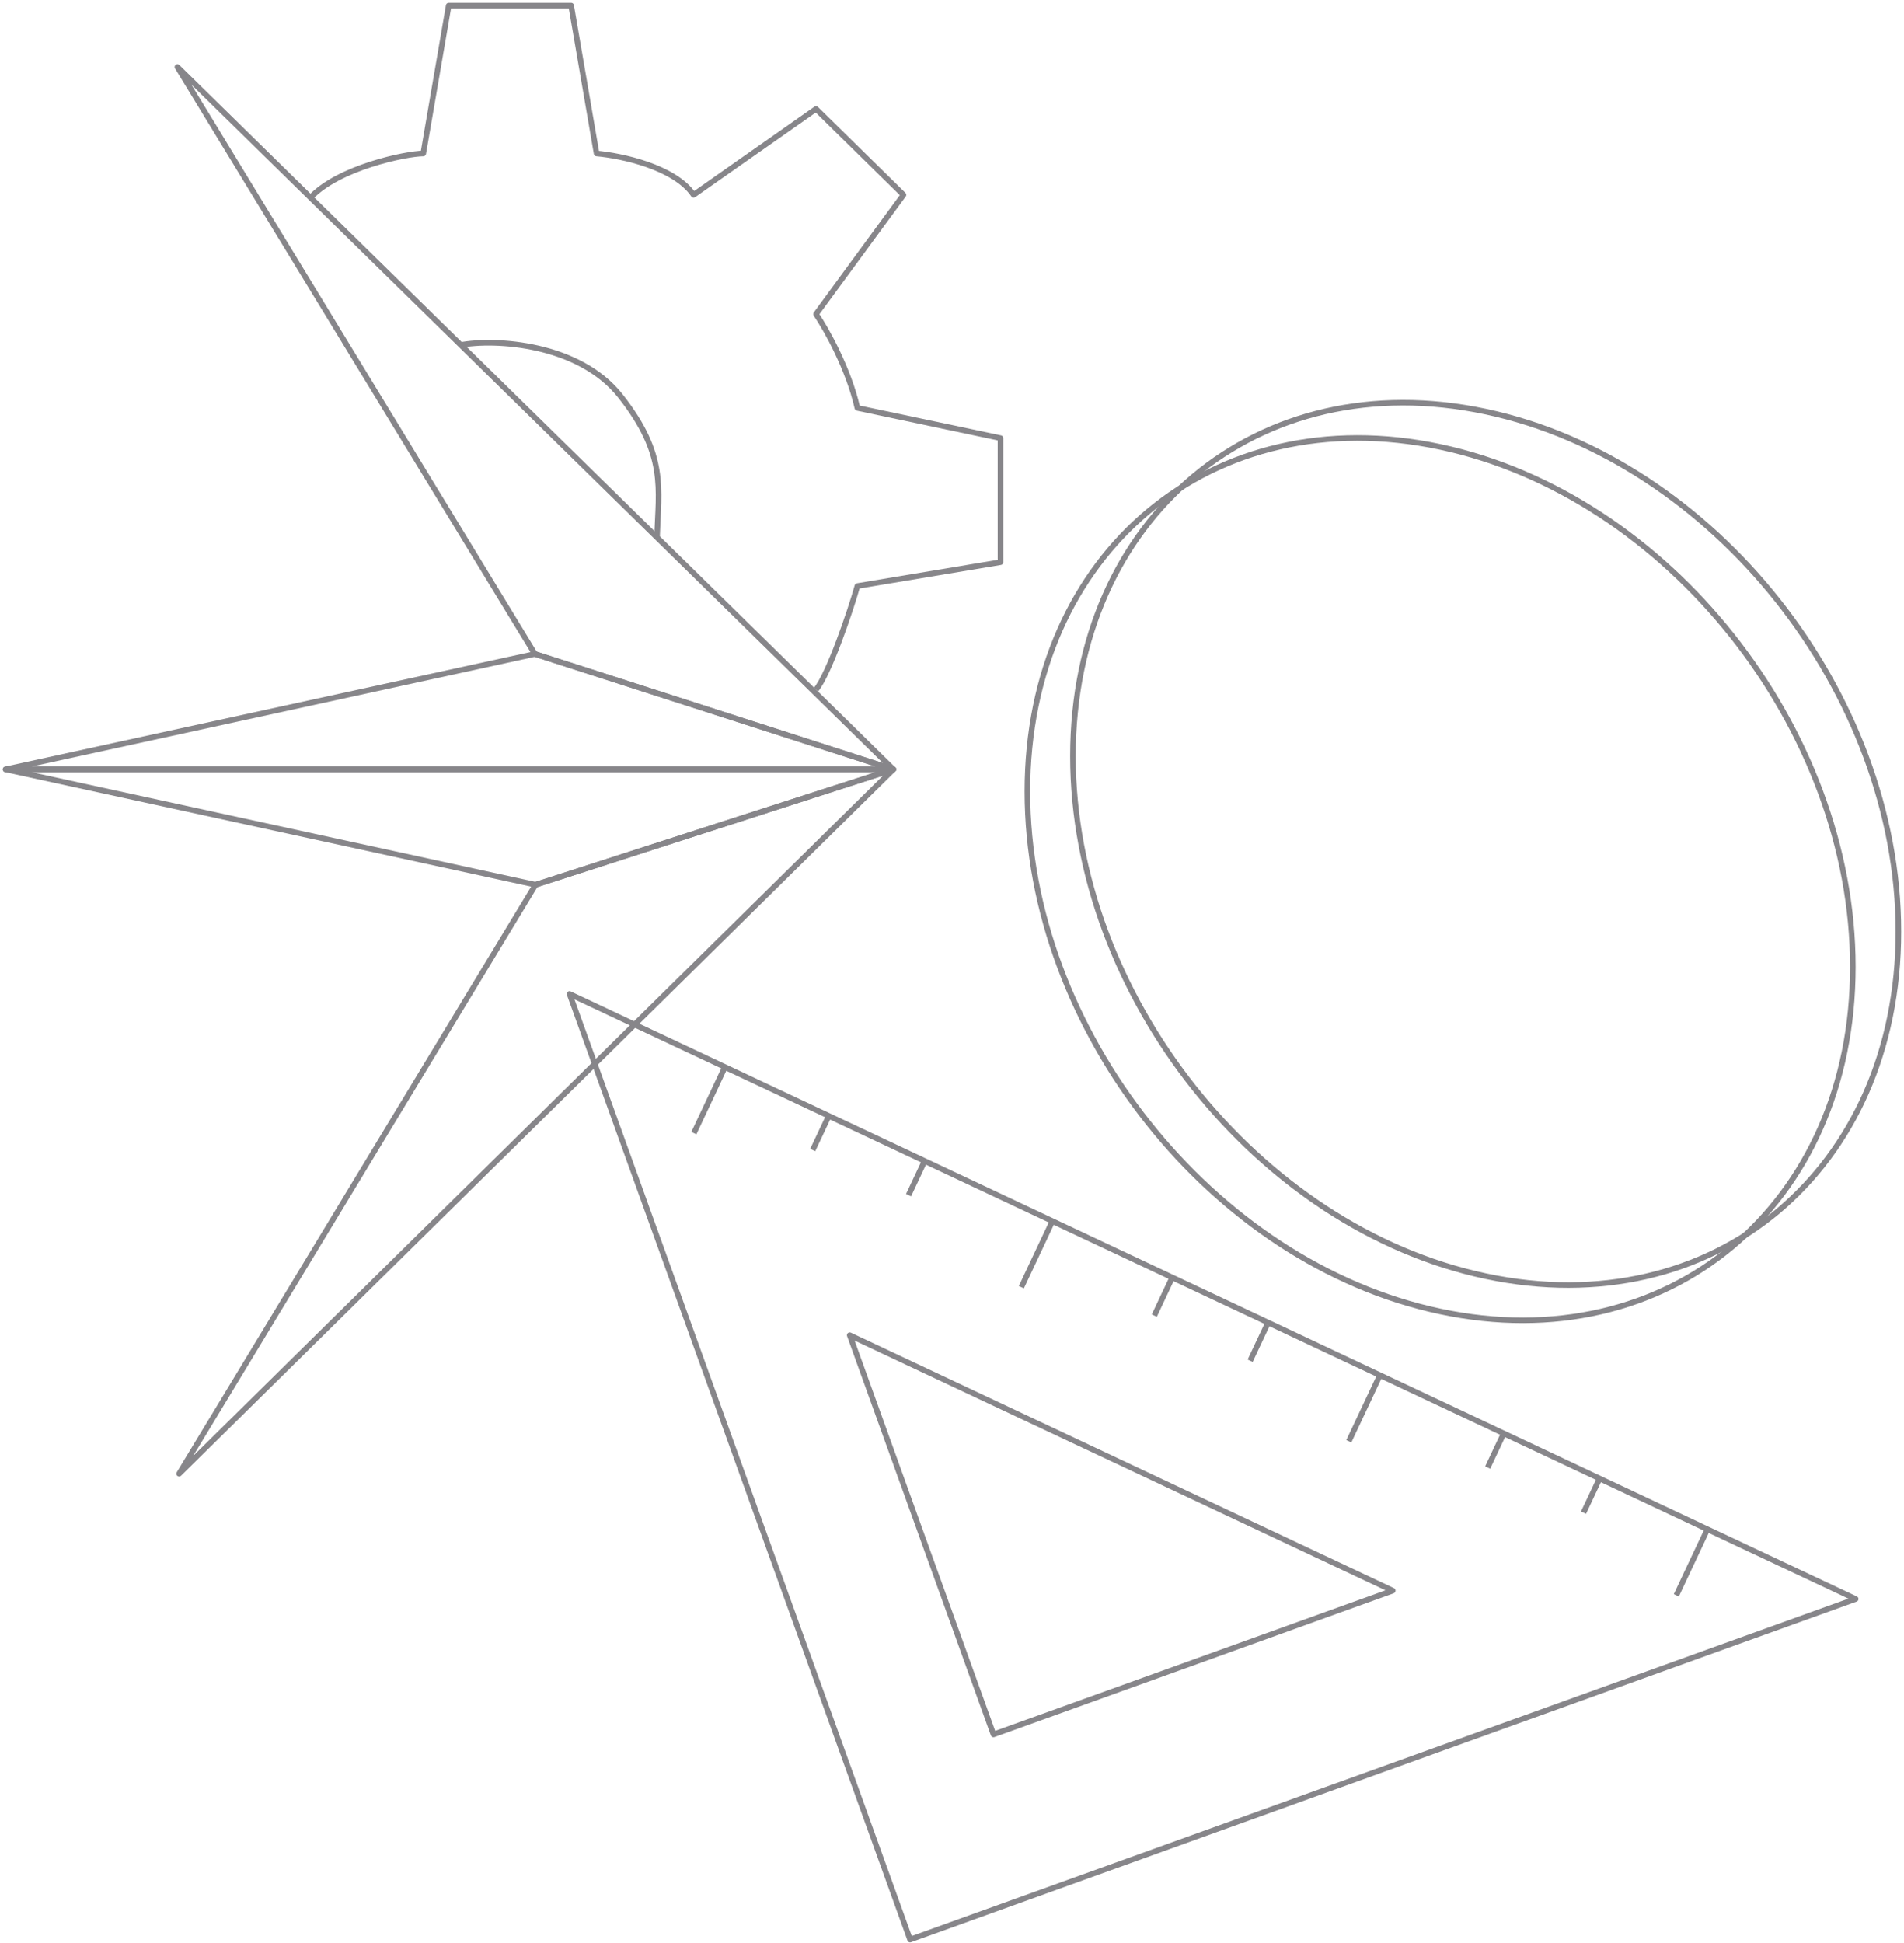 <svg width="341" height="348" viewBox="0 0 341 348" fill="none" xmlns="http://www.w3.org/2000/svg">
<path d="M266.08 228.54C306.904 237.218 339.999 209.593 339.999 166.838C339.999 124.084 306.904 82.39 266.08 73.712C225.255 65.034 192.16 92.659 192.16 135.414C192.16 178.169 225.255 219.863 266.08 228.54Z" stroke="#87868A"/>
<path d="M257.92 234.857C298.744 243.534 331.839 215.909 331.839 173.155C331.839 130.4 298.744 88.706 257.92 80.028C217.095 71.351 184 98.976 184 141.731C184 184.485 217.095 226.179 257.92 234.857Z" stroke="#87868A"/>
<path d="M1 137.776L95.796 117.107L160 137.776H1Z" stroke="#87868A" stroke-linejoin="round"/>
<path d="M1 137.776L95.919 158.445L160 137.776H1Z" stroke="#87868A" stroke-linejoin="round"/>
<path d="M31.775 12L95.795 117.106L159.999 137.775L31.775 12Z" stroke="#87868A" stroke-linejoin="round"/>
<path d="M32.082 263.915L95.916 158.445L159.997 137.776L32.082 263.915Z" stroke="#87868A" stroke-linejoin="round"/>
<path d="M162.996 347.346L102 177.996L332.346 286.35L162.996 347.346Z" stroke="#87868A" stroke-linejoin="round"/>
<path d="M177.931 310.611L152.178 239.108L249.435 284.858L177.931 310.611Z" stroke="#87868A" stroke-linejoin="round"/>
<path d="M129.987 190.768L124.267 202.927M188.639 218.358L182.919 230.517M247.291 245.948L241.571 258.107M305.943 273.538L300.223 285.697M148.584 199.516L145.555 205.953M165.75 207.591L162.722 214.028M269.464 256.378L266.436 262.815M286.631 264.453L283.602 270.89M209.76 229.167L206.732 235.604M226.927 237.242L223.899 243.679" stroke="#87868A" stroke-linejoin="round"/>
<path d="M55.5 35.5C60.5 30 72.841 27.486 75.803 27.486L80.36 1H102.289L106.846 27.486C111.212 27.866 120.801 29.878 124.218 34.891L146.147 19.512L161.811 34.891L146.147 56.25C147.951 58.908 151.957 65.99 153.552 73.053L179.184 78.464V100.678L153.552 104.95C152.318 109.412 148.426 120.766 146.147 123.5" stroke="#87868A" stroke-linejoin="round"/>
<path d="M82.353 61.808C88.714 60.574 103.713 61.523 111.118 70.921C119.42 81.458 117.953 87.439 117.668 96.268" stroke="#87868A" stroke-linejoin="round"/>
</svg>
